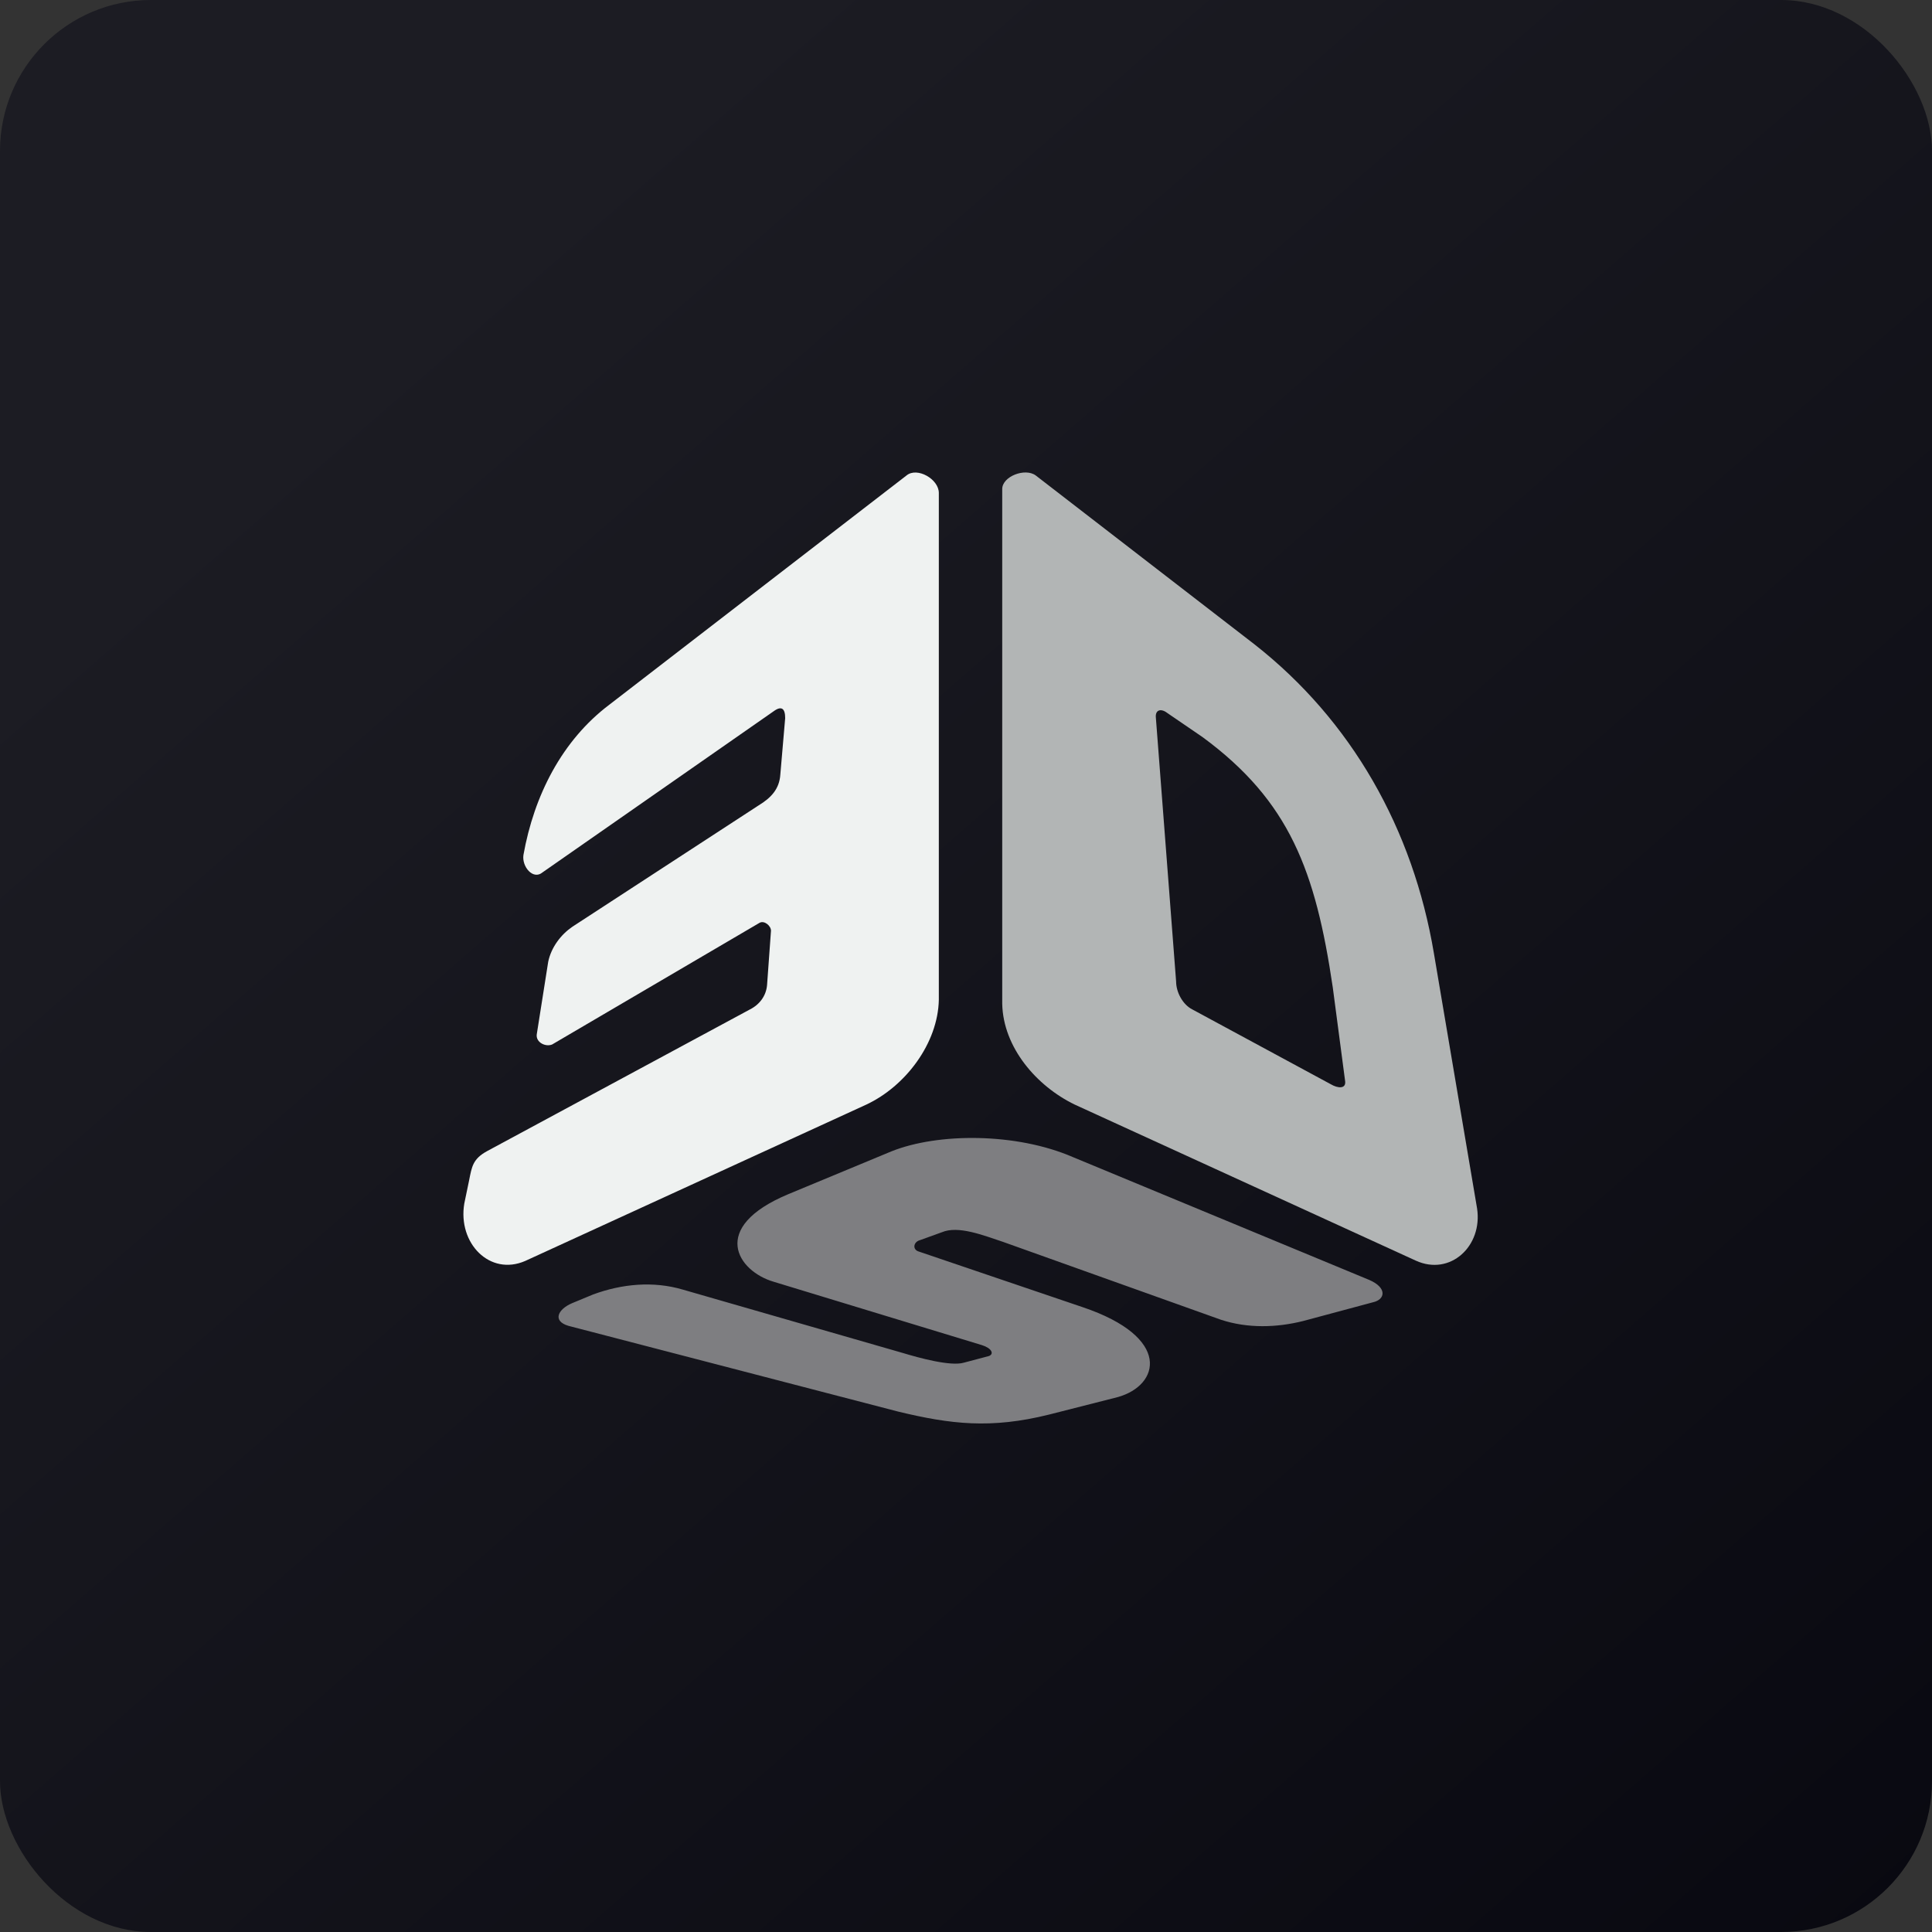 <!-- by FastBull --><svg xmlns="http://www.w3.org/2000/svg" width="64" height="64" viewBox="0 0 64 64"><rect x="0" y="0" width="64" height="64" fill="#333333" stroke="none"/><rect x="0" y="0" width="64" height="64" rx="5" ry="5" fill="url(#fb100)" /><path fill="url(#fb100)" d="M 2.75,2 L 61.55,2 L 61.55,60.80 L 2.75,60.80 L 2.75,2" /><path d="M 38.96,32.51 L 38.29,23.78 C 38.26,23.52 38.45,23.45 38.67,23.62 L 39.84,24.42 C 42.72,26.54 43.58,28.85 44.15,32.71 L 44.56,35.82 C 44.59,36.08 44.31,36.05 44.09,35.92 L 39.50,33.44 C 39.18,33.28 38.96,32.87 38.96,32.51 L 38.96,32.51 M 41.55,21.34 L 34.31,15.75 C 33.96,15.49 33.20,15.78 33.20,16.20 L 33.20,33.25 C 33.23,34.70 34.34,35.98 35.60,36.59 L 46.90,41.76 C 48.04,42.28 49.12,41.28 48.93,40.03 L 47.50,31.58 C 46.81,27.47 44.78,23.87 41.55,21.34 L 41.55,21.34" fill="#b2b5b5" /><path d="M 29.75,46.76 L 18.83,43.92 C 18.29,43.76 18.48,43.37 18.95,43.17 L 19.65,42.88 C 20.60,42.53 21.64,42.43 22.62,42.72 L 29.91,44.82 C 30.44,44.98 31.49,45.27 31.93,45.14 L 32.76,44.92 C 32.94,44.85 32.85,44.66 32.53,44.56 L 25.63,42.46 C 24.43,42.11 23.48,40.66 26.11,39.56 L 29.53,38.14 C 31.08,37.52 33.67,37.52 35.54,38.33 L 45.36,42.40 C 45.96,42.66 45.89,43.05 45.48,43.14 L 43.17,43.76 C 42.29,43.98 41.34,44.01 40.45,43.72 L 33.23,41.14 C 32.57,40.92 31.74,40.59 31.20,40.82 L 30.48,41.08 C 30.25,41.14 30.22,41.40 30.44,41.46 L 35.86,43.30 C 38.83,44.30 38.42,45.89 37.03,46.28 L 34.75,46.86 C 32.82,47.34 31.49,47.18 29.75,46.76 L 29.75,46.76" fill="#7e7e81" /><path d="M 17.34,28.32 C 17.28,28.71 17.66,29.16 17.97,28.90 L 25.63,23.56 C 25.89,23.37 26.01,23.47 26.01,23.79 L 25.85,25.65 C 25.82,26.14 25.54,26.43 25.13,26.68 L 18.96,30.70 C 18.58,30.96 18.26,31.38 18.16,31.86 L 17.78,34.27 C 17.75,34.53 18.07,34.69 18.29,34.60 L 25.16,30.57 C 25.32,30.48 25.54,30.67 25.54,30.83 L 25.41,32.63 C 25.38,32.99 25.16,33.28 24.84,33.44 L 16.14,38.13 C 15.66,38.39 15.63,38.65 15.54,39.10 L 15.38,39.87 C 15.16,41.19 16.23,42.28 17.40,41.77 L 28.70,36.59 C 30,35.98 31.07,34.56 31.10,33.12 L 31.10,16.33 C 31.10,15.87 30.38,15.46 30.03,15.75 L 20.19,23.34 C 18.61,24.53 17.69,26.36 17.34,28.32 L 17.34,28.32" fill="#eff2f1" /><defs><linearGradient id="fb100" x1="13.69" y1="10.2" x2="74.3" y2="79.82" gradientUnits="userSpaceOnUse"><stop stop-color="#1c1c23" /><stop offset="1" stop-color="#04040c" /></linearGradient></defs></svg>